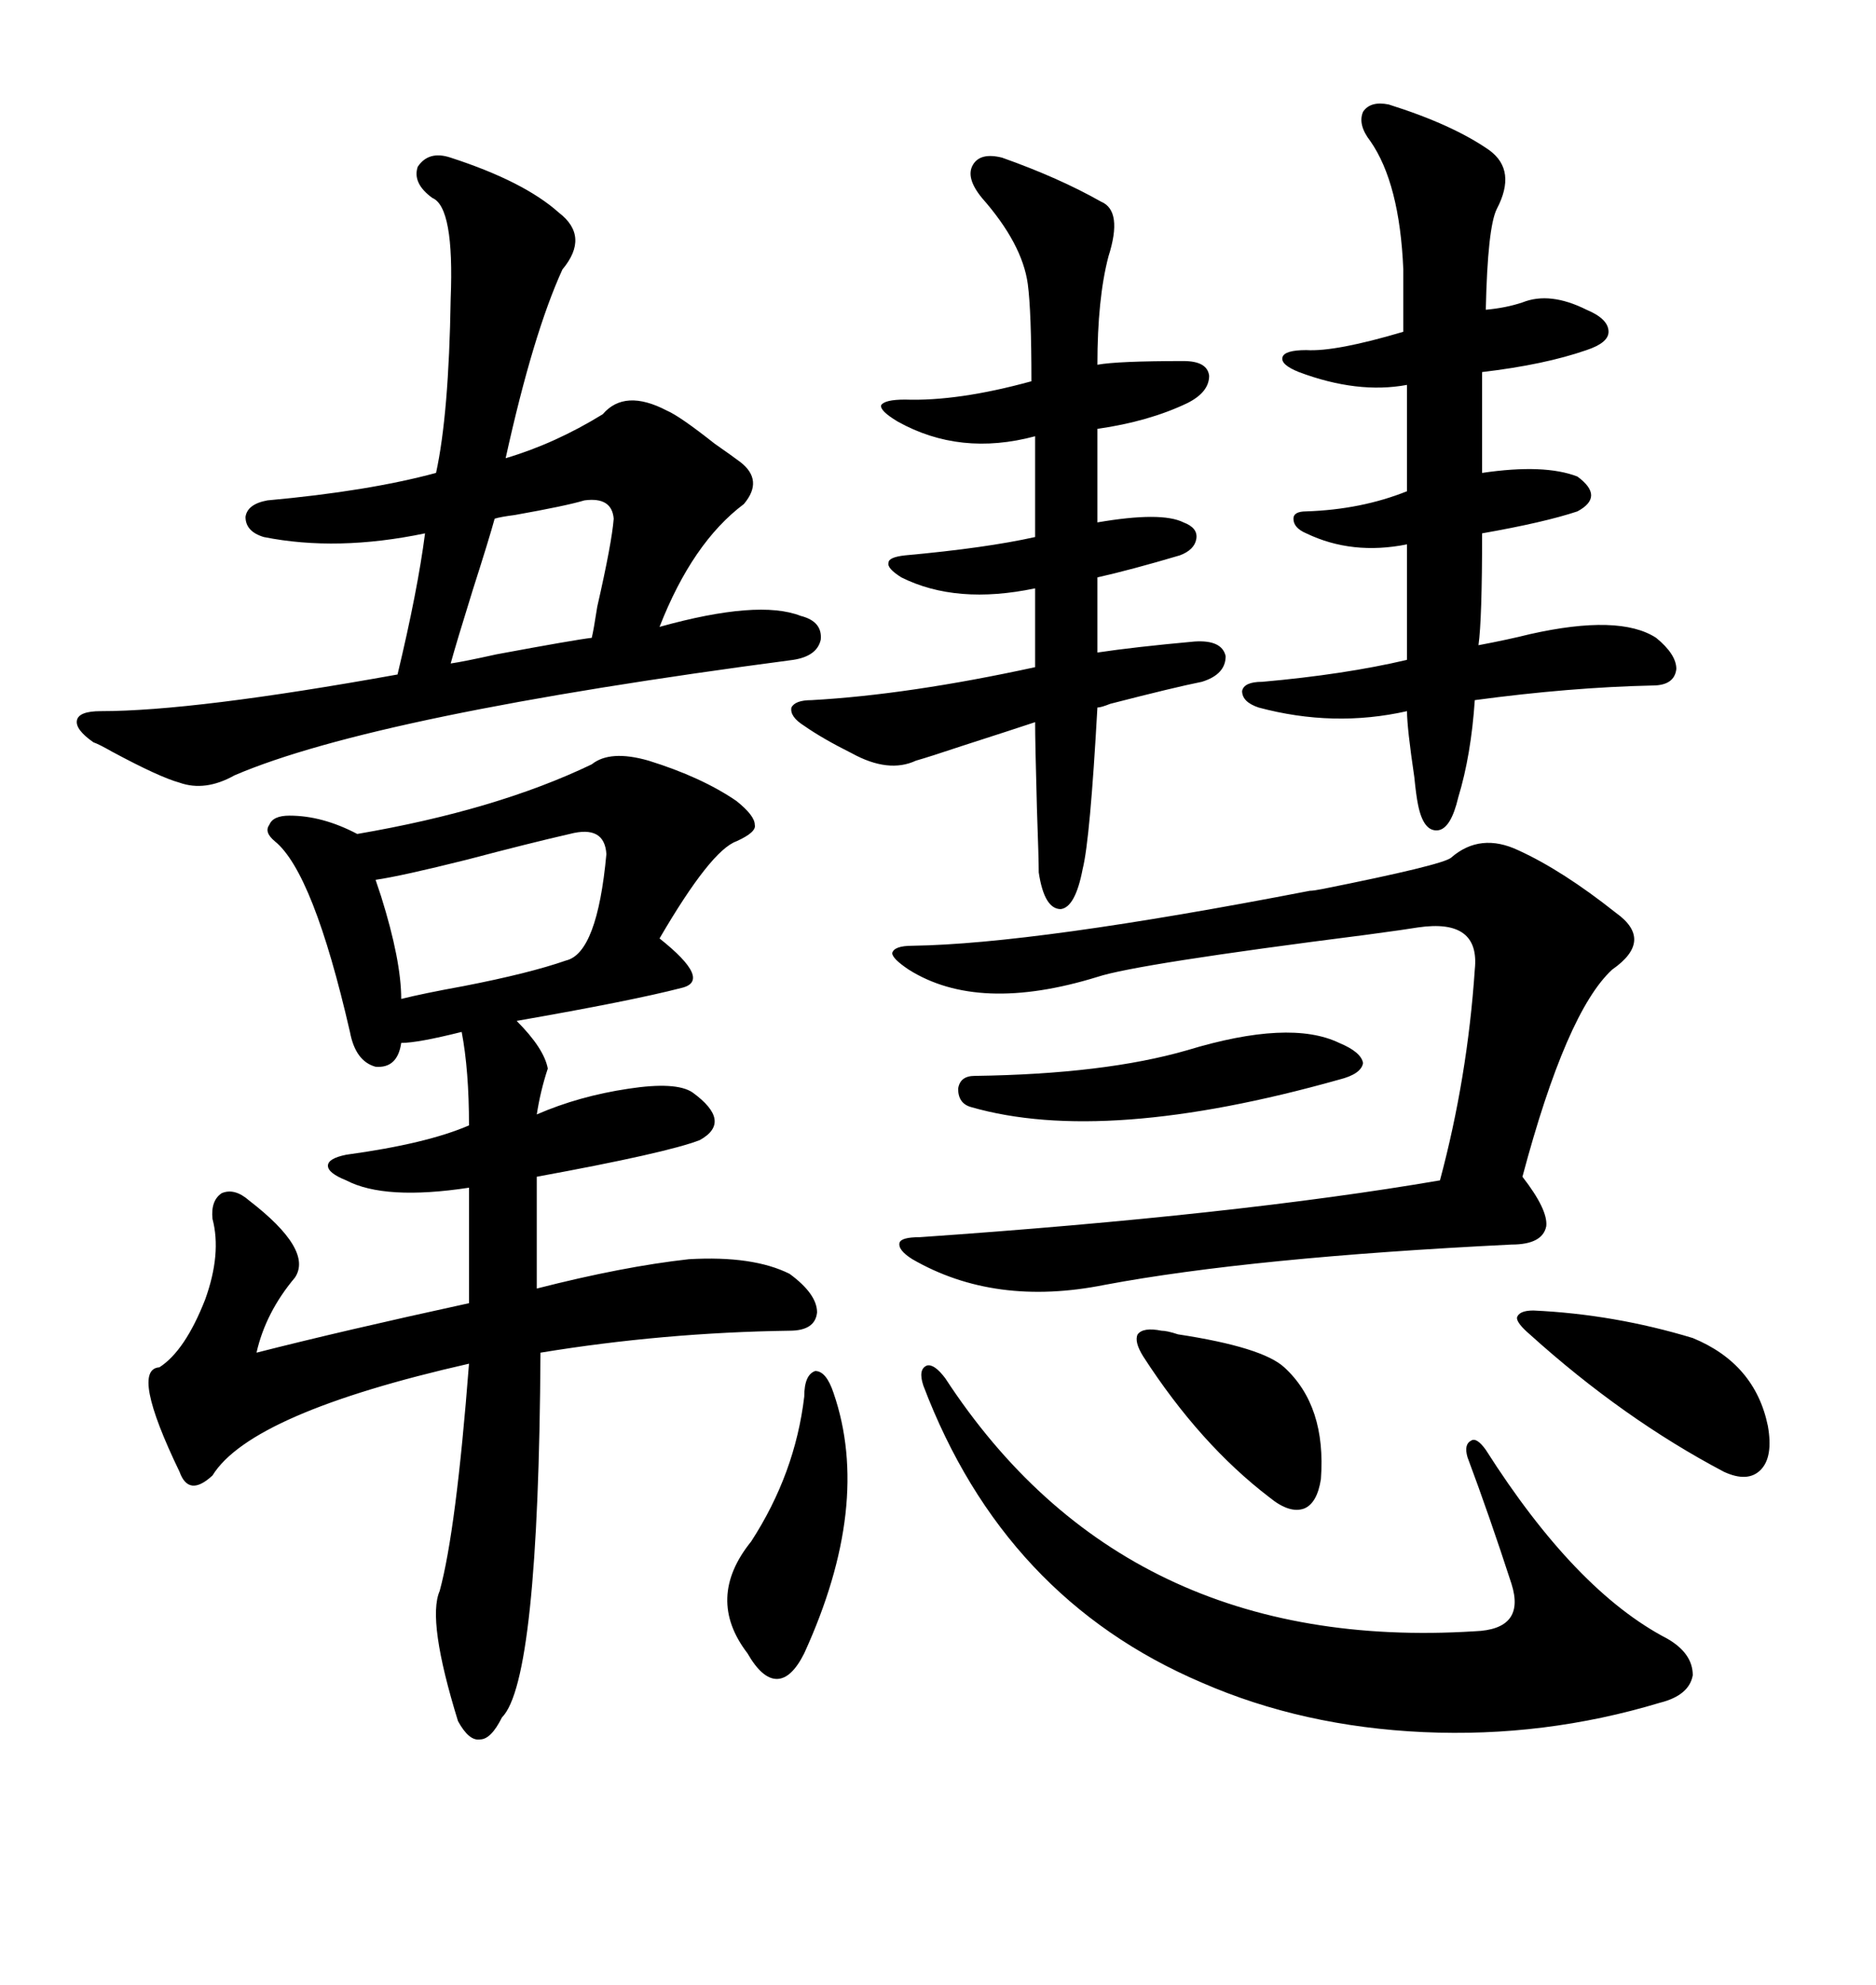 <svg xmlns="http://www.w3.org/2000/svg" xmlns:xlink="http://www.w3.org/1999/xlink" width="300" height="317.285"><path d="M103.71 121.58L103.71 121.58Q112.21 124.22 117.77 128.03L117.77 128.03Q120.70 130.37 120.70 131.84L120.70 131.84Q121.00 133.01 117.77 134.47L117.77 134.47Q113.67 135.94 105.47 150L105.47 150Q113.96 156.74 108.98 157.91L108.98 157.91Q101.07 159.96 82.62 163.18L82.62 163.18Q87.01 167.58 87.60 170.80L87.60 170.80Q86.43 174.32 85.84 178.13L85.84 178.13Q92.58 175.20 100.49 174.02L100.49 174.02Q108.11 172.85 110.74 174.61L110.74 174.61Q117.19 179.30 111.91 182.23L111.91 182.23Q106.64 184.28 85.84 188.09L85.84 188.09L85.84 205.96Q99.61 202.44 110.16 201.27L110.16 201.27Q120.41 200.68 126.27 203.61L126.27 203.61Q130.66 206.84 130.66 209.77L130.66 209.77Q130.37 212.70 126.27 212.70L126.27 212.70Q106.05 212.99 86.43 216.21L86.43 216.21Q86.13 268.65 80.27 274.51L80.27 274.51Q78.52 278.03 76.76 278.03L76.76 278.03Q75 278.32 73.24 275.10L73.24 275.10Q68.26 258.98 70.31 254.30L70.31 254.30Q72.95 244.63 75 217.97L75 217.97Q40.14 225.88 33.98 235.84L33.98 235.84Q30.18 239.36 28.71 235.25L28.71 235.25Q20.80 218.85 25.49 218.55L25.49 218.55Q29.59 215.92 32.81 207.71L32.81 207.71Q35.45 200.39 33.98 194.82L33.98 194.82Q33.69 191.89 35.45 190.72L35.45 190.72Q37.50 189.84 39.84 191.89L39.84 191.89Q50.10 199.80 47.17 204.20L47.17 204.20Q42.48 209.77 41.02 216.21L41.02 216.21Q54.79 212.70 75 208.30L75 208.30L75 189.84Q61.52 191.89 55.37 188.67L55.37 188.67Q52.44 187.50 52.44 186.33L52.44 186.33Q52.44 185.16 55.37 184.57L55.37 184.57Q68.26 182.81 75 179.88L75 179.88Q75 171.09 73.83 164.94L73.83 164.94Q66.80 166.70 64.16 166.70L64.16 166.70Q63.57 170.80 60.06 170.51L60.06 170.51Q56.84 169.63 55.96 164.94L55.96 164.94Q50.10 139.45 43.95 134.47L43.95 134.47Q42.19 133.01 43.07 131.84L43.07 131.84Q43.65 130.37 46.29 130.37L46.29 130.37Q51.56 130.37 57.13 133.30L57.13 133.30Q79.39 129.49 94.63 122.17L94.63 122.17Q97.56 119.82 103.71 121.58ZM72.07 25.20L72.07 25.20Q83.79 29.00 89.36 33.98L89.36 33.98Q94.34 37.79 89.94 43.07L89.94 43.07Q85.25 53.32 80.86 73.24L80.86 73.24Q88.77 70.90 96.39 66.21L96.39 66.21Q99.90 62.11 106.64 65.63L106.64 65.63Q108.69 66.50 114.26 70.90L114.26 70.90Q117.19 72.95 118.36 73.83L118.36 73.83Q122.17 76.76 118.95 80.57L118.95 80.57Q110.74 86.72 105.47 100.20L105.47 100.20Q121.29 95.80 128.03 98.44L128.03 98.44Q131.54 99.32 131.25 102.25L131.25 102.25Q130.66 104.88 126.86 105.47L126.86 105.47Q60.06 114.26 37.50 123.93L37.50 123.93Q32.81 126.56 28.71 125.10L28.71 125.10Q25.49 124.22 17.87 120.12L17.87 120.12Q15.82 118.95 14.94 118.65L14.94 118.65Q12.01 116.60 12.30 115.14L12.30 115.14Q12.60 113.67 16.11 113.67L16.11 113.67Q31.05 113.67 63.57 107.81L63.57 107.81Q66.80 94.34 67.97 85.25L67.97 85.25Q53.91 88.18 42.19 85.84L42.19 85.84Q39.26 84.96 39.26 82.62L39.26 82.62Q39.55 80.57 42.77 79.98L42.77 79.98Q58.89 78.52 69.73 75.59L69.73 75.59Q71.78 66.21 72.07 47.75L72.07 47.75Q72.66 33.11 69.14 31.64L69.14 31.64Q65.92 29.30 66.80 26.66L66.80 26.66Q68.55 24.02 72.07 25.20ZM242.87 135.94L242.87 135.94Q249.90 139.16 258.40 145.90L258.40 145.90Q264.55 150.29 257.81 154.98L257.81 154.98Q250.49 161.72 243.46 188.09L243.46 188.09Q247.56 193.36 247.27 196.00L247.27 196.00Q246.68 198.93 241.70 198.93L241.70 198.93Q200.10 200.98 176.66 205.37L176.66 205.37Q159.08 208.89 145.90 201.27L145.90 201.27Q143.55 199.80 143.85 198.63L143.85 198.63Q144.14 197.75 147.07 197.75L147.07 197.75Q197.75 194.24 230.27 188.67L230.27 188.67Q234.67 172.27 235.84 154.98L235.84 154.98Q236.72 146.78 226.76 148.24L226.76 148.24Q225 148.54 218.55 149.41L218.55 149.41Q181.64 154.10 175.49 156.15L175.49 156.15Q156.45 162.01 145.31 154.98L145.31 154.98Q142.68 153.22 142.68 152.34L142.68 152.34Q142.97 151.17 145.90 151.17L145.90 151.17Q165.53 150.88 209.47 142.38L209.47 142.38Q210.06 142.38 211.52 142.09L211.52 142.09Q230.57 138.28 232.03 137.11L232.03 137.11Q236.72 133.01 242.87 135.94ZM222.07 16.70L222.07 16.70Q232.32 19.92 238.18 24.02L238.18 24.02Q242.58 27.25 239.36 33.40L239.36 33.40Q237.89 36.33 237.60 49.51L237.60 49.51Q240.82 49.22 243.46 48.34L243.46 48.34Q247.85 46.58 253.71 49.51L253.71 49.51Q257.23 50.98 257.23 53.03L257.23 53.03Q257.23 54.79 253.71 55.96L253.71 55.96Q246.97 58.30 237.01 59.47L237.01 59.47L237.01 75.59Q246.97 74.12 252.25 76.17L252.25 76.17Q256.64 79.39 252.25 81.74L252.25 81.74Q246.97 83.50 237.01 85.25L237.01 85.25Q237.01 99.02 236.43 103.13L236.43 103.13Q241.11 102.25 244.63 101.37L244.63 101.37Q258.98 98.14 264.84 101.95L264.84 101.95Q268.07 104.59 268.07 106.93L268.07 106.93Q267.77 109.57 264.26 109.57L264.26 109.57Q251.07 109.86 235.84 111.91L235.84 111.91Q235.25 120.70 233.20 127.44L233.20 127.44Q232.03 132.42 229.98 132.71L229.98 132.71Q227.64 133.01 226.76 128.61L226.76 128.61Q226.46 127.15 226.17 124.22L226.17 124.22Q225 116.31 225 113.67L225 113.67Q213.28 116.31 201.27 113.09L201.27 113.09Q198.63 112.21 198.63 110.45L198.63 110.45Q198.93 108.98 201.86 108.98L201.86 108.98Q215.04 107.81 225 105.47L225 105.47L225 87.01Q216.21 88.77 208.89 85.25L208.89 85.25Q206.84 84.38 206.84 82.91L206.84 82.91Q206.84 81.74 208.89 81.74L208.89 81.74Q217.68 81.45 225 78.52L225 78.52L225 61.52Q217.09 62.99 207.71 59.47L207.71 59.47Q204.79 58.30 205.08 57.13L205.08 57.13Q205.37 55.96 208.89 55.96L208.89 55.96Q213.57 56.25 224.41 53.03L224.41 53.03L224.41 43.07Q223.83 29.30 219.14 22.56L219.14 22.56Q217.09 19.92 217.97 17.87L217.97 17.87Q219.14 16.11 222.07 16.70ZM160.25 25.20L160.25 25.20Q169.34 28.42 176.07 32.23L176.07 32.23Q179.59 33.69 177.25 41.02L177.25 41.02Q175.49 47.75 175.49 58.30L175.49 58.30Q178.71 57.71 189.26 57.71L189.26 57.71Q193.07 57.71 193.36 60.06L193.36 60.06Q193.36 62.70 189.84 64.45L189.84 64.45Q183.69 67.38 175.49 68.55L175.49 68.55L175.49 83.50Q185.74 81.74 189.26 83.50L189.26 83.50Q191.60 84.38 191.31 86.13L191.31 86.13Q191.02 87.89 188.67 88.77L188.67 88.77Q180.76 91.11 175.49 92.29L175.49 92.29L175.49 104.30Q181.35 103.42 191.02 102.54L191.02 102.54Q195.41 102.25 196.00 104.88L196.00 104.88Q196.00 107.81 192.19 108.98L192.19 108.98Q187.79 109.86 177.54 112.50L177.54 112.50Q176.07 113.09 175.49 113.09L175.49 113.09Q174.32 134.18 173.14 138.87L173.14 138.87Q171.97 145.02 169.63 145.31L169.63 145.31Q166.99 145.31 166.11 139.45L166.11 139.45Q166.11 137.40 165.82 129.20L165.82 129.20Q165.53 118.65 165.53 115.43L165.53 115.43Q162.01 116.60 153.81 119.24L153.81 119.24Q148.54 121.00 146.48 121.58L146.48 121.58Q142.09 123.63 136.23 120.41L136.23 120.41Q131.54 118.07 128.61 116.02L128.61 116.02Q126.27 114.55 126.56 113.09L126.56 113.09Q127.15 111.91 129.79 111.91L129.79 111.91Q145.31 111.04 165.53 106.64L165.53 106.64L165.53 94.04Q152.93 96.68 144.14 92.29L144.14 92.29Q141.80 90.82 142.09 89.94L142.09 89.94Q142.09 89.06 144.73 88.77L144.73 88.77Q157.62 87.60 165.53 85.84L165.53 85.84L165.53 69.73Q153.52 72.95 143.55 67.38L143.55 67.38Q140.63 65.63 140.92 64.75L140.92 64.75Q141.50 63.87 144.73 63.87L144.73 63.87Q153.22 64.16 164.94 60.94L164.94 60.94Q164.94 49.80 164.36 45.41L164.36 45.41Q163.48 38.96 157.03 31.64L157.03 31.64Q154.39 28.42 155.57 26.37L155.57 26.37Q156.74 24.32 160.25 25.20ZM151.17 220.31L151.17 220.31Q179.88 264.26 235.84 260.74L235.84 260.74Q244.04 260.45 241.70 253.13L241.70 253.13Q238.18 242.29 234.67 232.91L234.67 232.91Q234.08 230.86 235.25 230.27L235.25 230.27Q236.13 229.69 237.60 231.74L237.60 231.74Q251.95 254.30 266.60 261.91L266.60 261.91Q270.70 264.26 270.70 267.77L270.70 267.77Q270.12 271.00 265.43 272.17L265.43 272.17Q246.97 277.73 227.64 276.86L227.64 276.86Q208.30 275.98 192.19 268.95L192.19 268.95Q160.55 255.47 147.66 221.48L147.66 221.48Q146.78 218.85 148.24 218.26L148.24 218.26Q149.41 217.97 151.17 220.31ZM91.11 133.30L91.11 133.30Q84.67 134.77 74.71 137.40L74.71 137.40Q64.16 140.04 60.06 140.63L60.06 140.63Q60.35 141.50 60.94 143.26L60.94 143.26Q64.16 153.52 64.16 159.67L64.16 159.67Q67.68 158.79 74.12 157.62L74.12 157.62Q84.67 155.57 90.53 153.52L90.53 153.52Q95.51 152.34 96.97 136.52L96.97 136.52Q96.68 131.84 91.11 133.30ZM245.21 209.47L245.21 209.47Q258.11 210.06 270.70 213.87L270.70 213.87Q280.66 217.97 282.71 227.93L282.71 227.93Q283.59 232.91 281.54 234.96L281.54 234.96Q279.49 237.01 275.68 235.25L275.68 235.25Q259.57 226.76 244.63 213.28L244.63 213.28Q242.58 211.52 242.58 210.64L242.58 210.64Q242.87 209.47 245.21 209.47ZM133.30 222.66L133.30 222.66Q139.45 240.53 128.61 264.26L128.61 264.26Q126.56 268.36 124.22 268.36L124.22 268.36Q121.88 268.36 119.53 264.26L119.53 264.26Q112.79 255.47 120.12 246.39L120.12 246.39Q127.15 235.55 128.61 223.24L128.61 223.24Q128.61 219.73 130.37 219.14L130.37 219.14Q132.13 219.14 133.30 222.66ZM189.84 167.87L189.84 167.87Q206.25 162.89 214.16 166.70L214.16 166.70Q217.68 168.16 217.97 169.92L217.97 169.92Q217.68 171.68 214.16 172.56L214.16 172.56Q176.66 183.11 155.27 176.95L155.27 176.95Q153.22 176.37 153.22 174.02L153.22 174.02Q153.52 171.97 155.86 171.97L155.86 171.97Q176.66 171.68 189.84 167.87ZM185.74 212.70L185.74 212.70Q186.62 212.70 188.38 213.28L188.38 213.28Q201.86 215.33 205.37 218.55L205.37 218.55Q212.11 224.71 211.23 236.43L211.23 236.43Q210.64 240.23 208.59 241.11L208.59 241.11Q206.25 241.99 203.03 239.36L203.03 239.36Q191.89 230.86 182.81 216.80L182.81 216.80Q181.35 214.45 181.93 213.28L181.93 213.28Q182.81 212.11 185.74 212.70ZM93.46 79.98L93.46 79.98Q90.53 80.86 82.32 82.32L82.32 82.32Q79.98 82.62 79.10 82.91L79.10 82.91Q78.22 86.13 75.59 94.34L75.59 94.34Q72.95 102.83 72.07 106.05L72.07 106.05Q74.12 105.76 79.39 104.59L79.39 104.59Q91.99 102.25 94.63 101.95L94.63 101.95Q94.92 100.78 95.51 96.97L95.51 96.97Q97.85 86.72 98.14 82.91L98.14 82.91Q97.85 79.39 93.46 79.98Z"/></svg>

